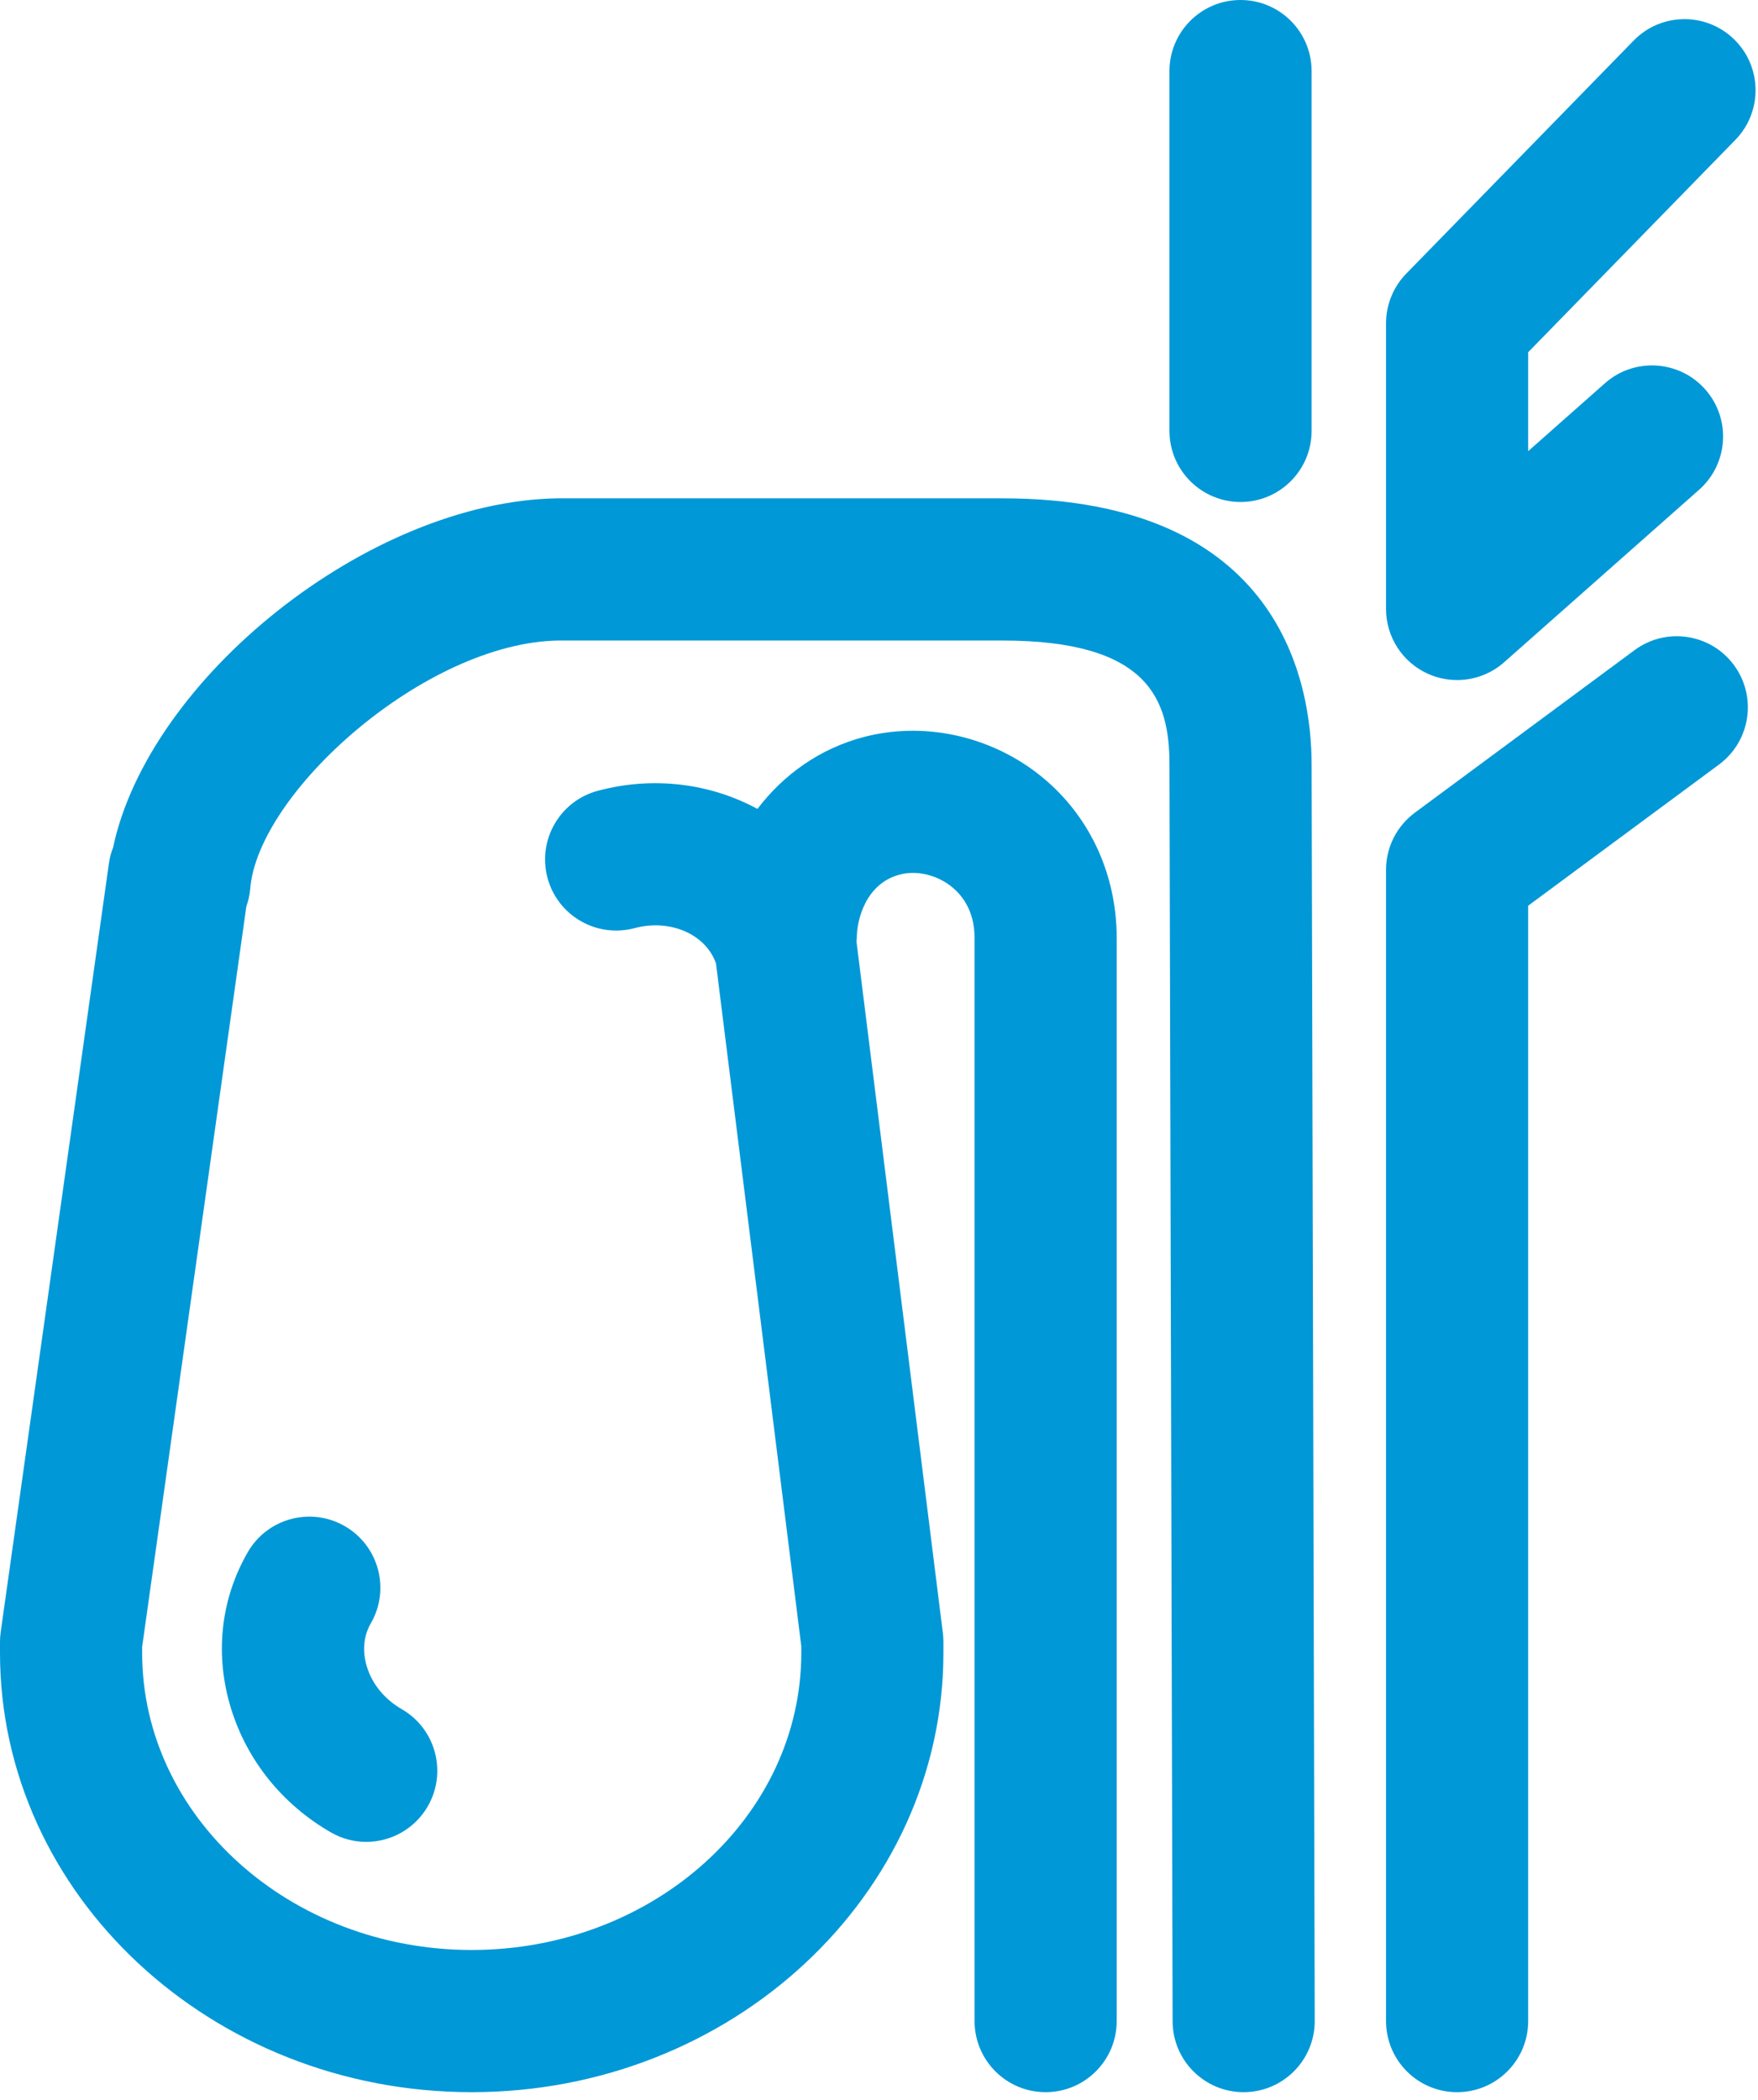 <?xml version="1.0" encoding="UTF-8"?>
<svg width="67px" height="80px" viewBox="0 0 67 80" version="1.1" xmlns="http://www.w3.org/2000/svg" xmlns:xlink="http://www.w3.org/1999/xlink">
    <title>icon-gallenblase-ksw</title>
    <g id="01-Library-(OK)" stroke="none" stroke-width="1" fill="none" fill-rule="evenodd">
        <g id="KSW_Library_Atoms_03" transform="translate(-222, -3140)" fill="#0098D7">
            <g id="icon-gallenblase-ksw" transform="translate(222, 3140)">
                <path d="M13.142,58.139 C11.847,57.391 10.19,57.834 9.443,59.13 C8.399,60.937 8.175,63.06 8.812,65.107 C9.425,67.076 10.77,68.743 12.604,69.8 C13.03,70.047 13.495,70.165 13.955,70.165 C14.891,70.165 15.801,69.679 16.303,68.81 C17.05,67.514 16.607,65.858 15.312,65.11 C14.662,64.735 14.19,64.163 13.984,63.498 C13.878,63.158 13.756,62.491 14.133,61.838 C14.881,60.544 14.438,58.886 13.142,58.139" id="Fill-1"></path>
                <path d="M47.279,19.123 C48.775,19.123 49.987,17.91 49.987,16.414 L49.987,2.708 C49.987,1.213 48.775,0 47.279,0 C45.783,0 44.57,1.213 44.57,2.708 L44.57,16.414 C44.57,17.91 45.783,19.123 47.279,19.123" id="Fill-3"></path>
                <path d="M54.42,25.667 C54.776,25.828 55.156,25.906 55.531,25.906 C56.181,25.906 56.821,25.674 57.326,25.227 L64.755,18.657 C65.876,17.666 65.981,15.955 64.99,14.834 C63.998,13.715 62.286,13.609 61.166,14.6 L58.241,17.187 L58.241,13.418 L66.136,5.33 C67.181,4.259 67.161,2.544 66.091,1.5 C65.02,0.455 63.306,0.475 62.261,1.546 L53.595,10.423 C53.101,10.929 52.824,11.608 52.824,12.316 L52.824,23.198 C52.824,24.263 53.448,25.23 54.42,25.667" id="Fill-5"></path>
                <path d="M62.294,24.768 L53.922,30.959 C53.232,31.47 52.824,32.277 52.824,33.136 L52.824,76.991 C52.824,78.487 54.037,79.7 55.532,79.7 C57.028,79.7 58.241,78.487 58.241,76.991 L58.241,34.502 L65.515,29.124 C66.717,28.234 66.972,26.538 66.082,25.335 C65.193,24.133 63.497,23.878 62.294,24.768" id="Fill-7"></path>
                <path d="M49.987,29.113 C49.985,26.061 48.83,18.984 38.2,18.984 L21.234,18.984 C14.04,19.105 5.677,25.844 4.309,32.287 C4.239,32.472 4.183,32.665 4.154,32.87 L0.027,62.17 C0.009,62.295 0,62.422 0,62.548 L0,62.96 C0,72.19 8.065,79.7 17.978,79.7 C27.89,79.7 35.955,72.19 35.955,62.96 L35.955,62.548 C35.955,62.435 35.948,62.324 35.934,62.212 L32.641,35.86 C32.644,35.814 32.654,35.77 32.654,35.724 C32.654,35.04 32.995,33.658 34.286,33.318 C34.919,33.15 35.666,33.315 36.231,33.75 C36.645,34.07 37.141,34.672 37.142,35.724 L37.142,76.991 C37.142,78.487 38.355,79.7 39.85,79.7 C41.346,79.7 42.559,78.487 42.559,76.991 L42.559,35.72 C42.556,33.217 41.454,30.935 39.534,29.457 C37.639,28 35.161,27.487 32.904,28.08 C31.261,28.514 29.865,29.498 28.868,30.815 C27.098,29.857 24.93,29.55 22.782,30.125 C21.337,30.512 20.48,31.997 20.866,33.441 C21.254,34.886 22.739,35.742 24.183,35.357 C25.545,34.994 26.898,35.59 27.287,36.698 L30.539,62.716 L30.539,62.96 C30.539,69.204 24.904,74.283 17.978,74.283 C11.051,74.283 5.417,69.204 5.417,62.96 L5.417,62.738 L9.389,34.529 C9.461,34.318 9.518,34.1 9.535,33.868 C9.818,30.203 16.19,24.485 21.279,24.4 L38.2,24.4 C43.799,24.4 44.57,26.669 44.57,29.12 L44.57,29.124 L44.57,29.127 L44.69,76.998 C44.693,78.491 45.905,79.7 47.398,79.7 L47.404,79.7 C48.9,79.695 50.109,78.48 50.106,76.985 L49.987,29.114 L49.987,29.113 Z" id="Fill-9"></path>
            </g>
        </g>
    </g>
</svg>